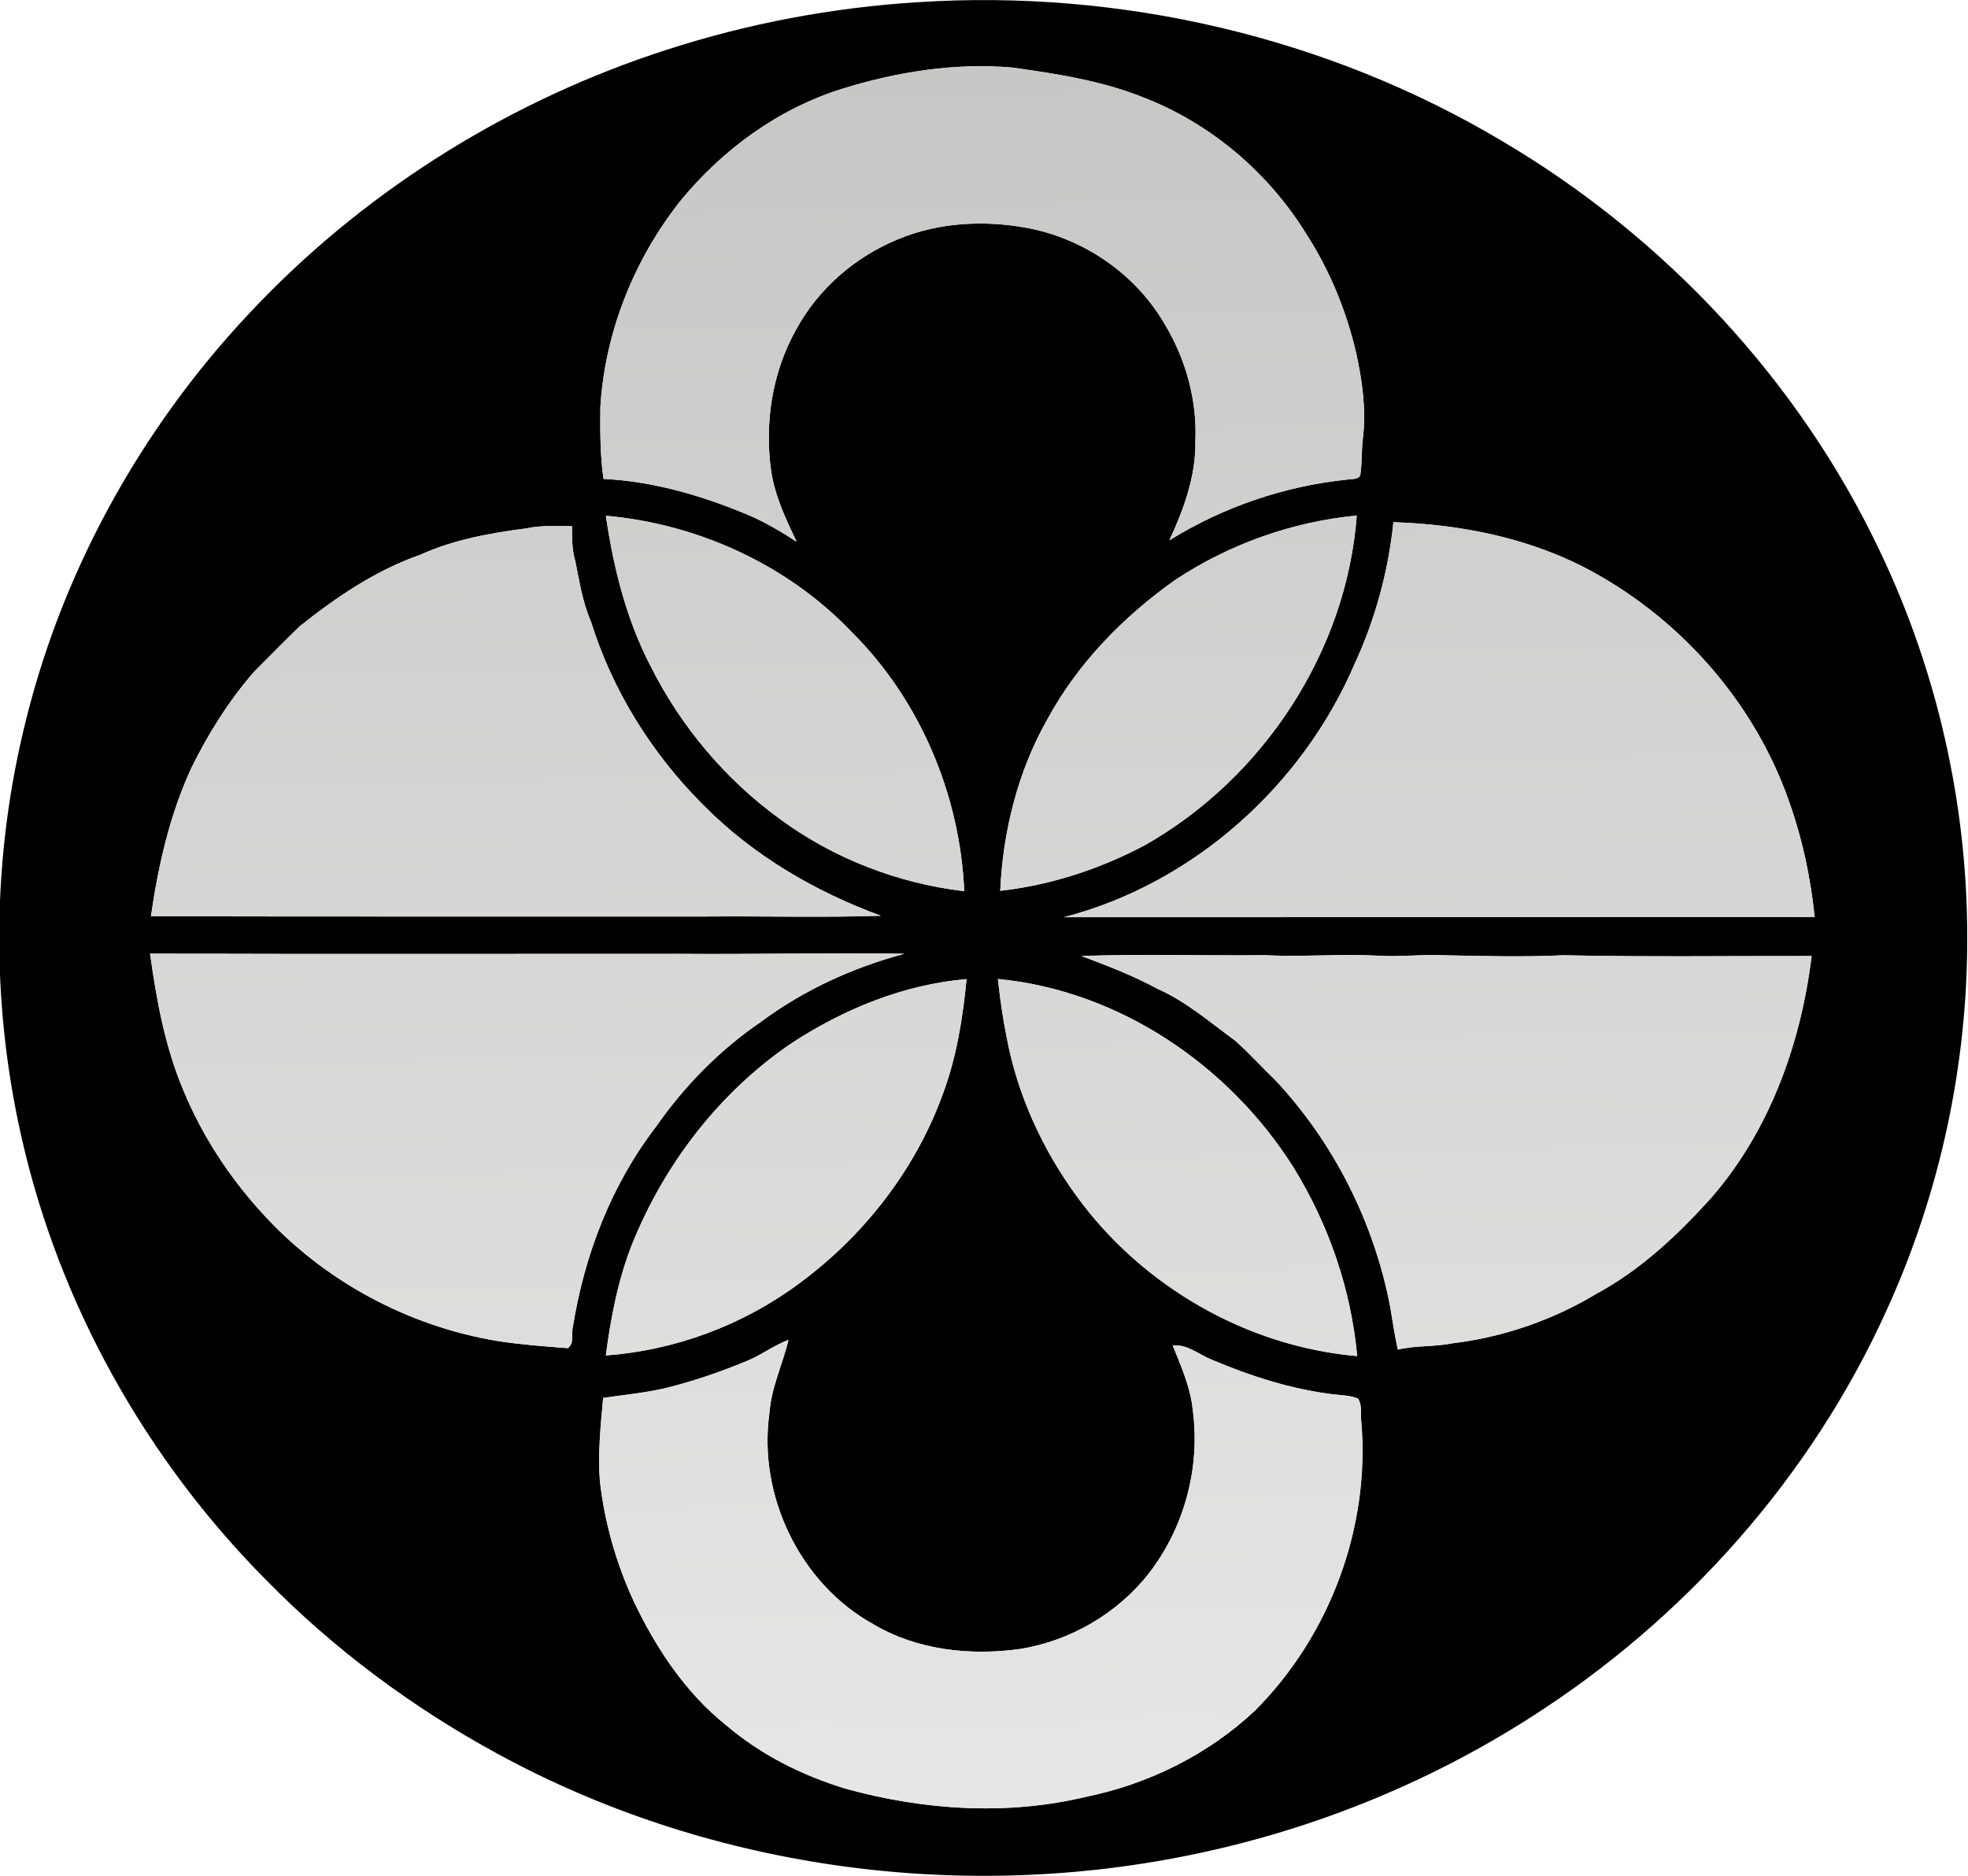 <?xml version="1.0" encoding="UTF-8"?>
<!DOCTYPE svg PUBLIC "-//W3C//DTD SVG 1.1//EN" "http://www.w3.org/Graphics/SVG/1.1/DTD/svg11.dtd">
<!-- Creator: CorelDRAW (OEM Version) -->
<svg xmlns="http://www.w3.org/2000/svg" xml:space="preserve" width="185.957mm" height="177.234mm" version="1.1" style="shape-rendering:geometricPrecision; text-rendering:geometricPrecision; image-rendering:optimizeQuality; fill-rule:evenodd; clip-rule:evenodd"
viewBox="0 0 18595.7 17723.36"
 xmlns:xlink="http://www.w3.org/1999/xlink"
 xmlns:xodm="http://www.corel.com/coreldraw/odm/2003">
 <defs>
  <style type="text/css">
   <![CDATA[
    .fil0 {fill:black;fill-rule:nonzero}
    .fil8 {fill:url(#id0);fill-rule:nonzero}
    .fil10 {fill:url(#id1);fill-rule:nonzero}
    .fil7 {fill:url(#id2);fill-rule:nonzero}
    .fil5 {fill:url(#id3);fill-rule:nonzero}
    .fil9 {fill:url(#id4);fill-rule:nonzero}
    .fil2 {fill:url(#id5);fill-rule:nonzero}
    .fil3 {fill:url(#id6);fill-rule:nonzero}
    .fil4 {fill:url(#id7);fill-rule:nonzero}
    .fil6 {fill:url(#id8);fill-rule:nonzero}
    .fil1 {fill:url(#id9);fill-rule:nonzero}
   ]]>
  </style>
  <linearGradient id="id0" gradientUnits="userSpaceOnUse" x1="8749.81" y1="661.1" x2="9119.08" y2="17082.1">
   <stop offset="0" style="stop-opacity:1; stop-color:#C7C7C6"/>
   <stop offset="1" style="stop-opacity:1; stop-color:#E6E6E6"/>
  </linearGradient>
  <linearGradient id="id1" gradientUnits="userSpaceOnUse" xlink:href="#id0" x1="8749.81" y1="661.09" x2="9119.08" y2="17082.1">
  </linearGradient>
  <linearGradient id="id2" gradientUnits="userSpaceOnUse" xlink:href="#id0" x1="8749.81" y1="661.1" x2="9119.08" y2="17082.1">
  </linearGradient>
  <linearGradient id="id3" gradientUnits="userSpaceOnUse" xlink:href="#id0" x1="8749.81" y1="661.12" x2="9119.08" y2="17082.07">
  </linearGradient>
  <linearGradient id="id4" gradientUnits="userSpaceOnUse" xlink:href="#id0" x1="8749.81" y1="661.11" x2="9119.08" y2="17082.09">
  </linearGradient>
  <linearGradient id="id5" gradientUnits="userSpaceOnUse" xlink:href="#id0" x1="8749.81" y1="661.11" x2="9119.08" y2="17082.09">
  </linearGradient>
  <linearGradient id="id6" gradientUnits="userSpaceOnUse" xlink:href="#id0" x1="8749.81" y1="661.11" x2="9119.08" y2="17082.1">
  </linearGradient>
  <linearGradient id="id7" gradientUnits="userSpaceOnUse" xlink:href="#id0" x1="8749.81" y1="661.12" x2="9119.08" y2="17082.07">
  </linearGradient>
  <linearGradient id="id8" gradientUnits="userSpaceOnUse" xlink:href="#id0" x1="8749.81" y1="661.11" x2="9119.08" y2="17082.09">
  </linearGradient>
  <linearGradient id="id9" gradientUnits="userSpaceOnUse" xlink:href="#id0" x1="8749.8" y1="661.11" x2="9119.08" y2="17082.1">
  </linearGradient>
 </defs>
 <g id="Layer_x0020_1">
  <g id="_1772477552">
   <g>
    <path class="fil0" d="M8671.08 20.83c1917.56,-124.94 3873.27,328.53 5525.5,1313.81 1536.03,907.23 2808.77,2268.22 3571.54,3884.04 538.8,1131.49 820.44,2383.55 820.44,3636.48 2.32,1210.42 -258.34,2420.83 -761.03,3522.32 -712.97,1578.26 -1910.56,2924.1 -3369.12,3852 -987.03,631.43 -2093.47,1073.53 -3241.84,1303.62 -2196.57,443.27 -4548.09,110.97 -6518.07,-964.03 -800.33,-435.4 -1539.81,-984.69 -2178.51,-1635.04 -1137.02,-1143.72 -1957.46,-2604.6 -2314.52,-4179.08 -296.49,-1299.24 -283.39,-2668.96 42.52,-3961.51 368.13,-1478.07 1146.92,-2845.46 2206.76,-3937.04 1059.26,-1096.25 2395.78,-1919.6 3846.18,-2386.46 766.85,-248.73 1565.74,-398.72 2370.15,-449.11zm-714.13 818.4l0 0c-604.34,188.73 -1134.4,576.67 -1532.53,1064.79 -435.7,553.95 -708.6,1236.92 -751.41,1941.73 -2.91,226.6 -2.04,454.35 29.42,679.18 475.89,23.01 938.39,159.9 1375.54,343.96 157.57,67.87 305.52,156.4 449.39,249.6 -100.77,-211.44 -203.29,-426.96 -239.69,-660.83 -65.53,-456.68 6.99,-936.94 233.58,-1341.47 210.28,-389.98 564.44,-694.63 973.92,-859.76 378.92,-155.82 803.84,-177.07 1204,-103.98 540.56,98.15 1035.38,438.04 1309.44,915.68 196.89,329.11 303.48,713.55 286.59,1097.7 6.41,329.69 -109.21,644.82 -245.81,939.56 508.51,-315.71 1090.72,-514.63 1686.31,-574.63 39.6,-7.86 96.69,3.5 117.66,-41.65 18.06,-116.49 10.2,-235.03 25.05,-351.82 31.16,-264.45 -5.24,-530.94 -61.17,-789.27 -92.32,-405.42 -252.8,-795.68 -478.8,-1144.89 -355.32,-572.58 -893.83,-1031.59 -1522.05,-1277.69 -399.87,-162.23 -830.05,-228.34 -1254.97,-287.46 -541.42,-46.3 -1087.22,40.78 -1604.47,201.25zm3149.23 4639.24l0 0c-491.33,347.17 -924.41,789.86 -1211.86,1321.96 -277.85,491.62 -417.36,1054.6 -442.99,1616.41 477.64,-53.88 943.92,-206.49 1367.69,-431.92 1116.63,-632.29 1905.32,-1830.17 2000.85,-3113.7 -609.58,58.54 -1203.14,269.4 -1713.69,607.25zm-5381.33 -605.5l0 0c71.64,490.17 193.1,979.46 422.89,1421.28 283.96,566.18 702.48,1065.95 1215.07,1439.04 509.1,376.58 1120.13,613.07 1748.35,687.04 -39.9,-909.55 -416.49,-1805.71 -1064.51,-2449.65 -605.2,-634.34 -1451.85,-1020.24 -2321.8,-1097.71zm7077.83 1393.61l0 0c-493.95,1156.53 -1526.7,2082.7 -2749.05,2399.28 2364.32,1.74 4728.65,-3.79 7092.98,-2.04 -37.58,-364.93 -113.01,-726.66 -235.33,-1072.95 -330.57,-962.57 -1055.77,-1776.3 -1959.21,-2239.38 -551.91,-278.43 -1171.39,-397.26 -1785.62,-417.65 -47.48,460.17 -170.09,912.77 -363.77,1332.74zm-7828.08 -1274.2l0 0c-341.92,43.98 -685.88,105.73 -1002.17,248.73 -419.97,146.78 -792.77,399.29 -1138.47,674.52 -147.67,143.29 -292.13,290.08 -437.16,435.99 -235.91,272.32 -429.01,580.17 -588.03,902.87 -204.45,442.98 -313.38,922.07 -382.4,1402.63 1750.08,4.66 3500.18,0.87 5250.27,2.33 548.7,-4.66 1098.57,10.78 1646.99,-6.7 -623.27,-228.63 -1210.99,-572.59 -1679.03,-1047.02 -483.75,-483.18 -857.13,-1079.07 -1060.71,-1733.21 -79.81,-182.9 -109.22,-380.36 -148.54,-574.04 -32.91,-106.01 -29.41,-217.56 -30.29,-327.35 -143.58,1.16 -288.91,-9.91 -430.46,21.25zm-3556.68 4018.02l0 0c60.87,439.78 141.83,881.31 315.13,1292.25 175.62,424.34 430.46,815.49 739.76,1154.5 580.45,643.65 1386.91,1077.31 2241.71,1215.36 215.81,32.91 433.38,48.64 650.36,65.53 65.23,-46.89 30.86,-138.34 48.92,-205.62 108.93,-677.14 363.48,-1338.56 783.16,-1884.64 268.23,-385.03 602.3,-726.37 990.52,-991.11 405.12,-301.73 870.53,-514.63 1357.5,-644.81 -710.06,-10.78 -1420.41,6.4 -2130.46,0.58 -1665.63,-0.88 -3330.97,3.79 -4996.6,-2.04zm8800.25 21.84l0 0c244.37,92.61 489.01,185.24 719.09,310.76 271.73,119.41 495.99,316.29 733.65,489.29 133.38,117.96 252.51,251.64 381.24,374.84 554.53,593.55 933.15,1347.58 1084.88,2145.6 21.56,133.09 42.24,266.77 70.78,399 170.37,-40.77 346.57,-24.75 517.53,-59.7 478.81,-57.97 946.26,-218.73 1358.96,-468.04 416.19,-223.96 765.09,-552.49 1079.64,-900.23 556.28,-635.5 852.47,-1460.89 954.12,-2290.64 -781.7,-1.17 -1563.69,9.61 -2345.1,-7.28 -387.94,18.34 -776.75,6.99 -1164.69,-0.59 -194.26,-7.28 -388.53,17.48 -582.49,4.66 -359.39,-18.35 -718.79,13.11 -1077.61,-4.66 -576.67,5.83 -1153.91,-11.35 -1730,6.99zm-2742.35 826.85l0 0c-678.9,462.2 -1199.35,1140.51 -1504.58,1900.37 -131.93,335.8 -200.08,691.42 -246.68,1047.6 651.51,-48.34 1288.17,-283.37 1814.45,-671.6 617.44,-450.27 1109.65,-1079.94 1370.6,-1800.48 129.9,-347.75 187.86,-716.46 223.38,-1084.01 -595,51.26 -1160.6,282.79 -1657.17,608.12zm1953.37 -609l0 0c20.39,184.65 45.73,368.72 83.01,551.04 101.07,542.3 336.39,1054.89 660.54,1499.91 615.99,848.4 1605.05,1421.86 2651.21,1511.85 -57.38,-631.13 -270.28,-1246.24 -603.18,-1784.74 -606.94,-962.28 -1648.14,-1669.13 -2791.58,-1778.06zm-2380.34 3612.6l0 0c-237.66,97.87 -481.42,182.62 -730.73,245.53 -203.29,50.96 -412.11,69.6 -618.61,100.18 -24.47,261.25 -50.97,523.66 -31.16,786.07 44.85,394.06 154.94,780.25 322.11,1139.93 209.41,439.78 486.38,858.6 869.95,1165.57 326.49,278.72 716.46,474.14 1125.67,599.38 737.43,204.16 1526.41,257.17 2274.62,78.05 592.98,-121.45 1155.66,-399.29 1597.48,-814.9 708.59,-708.31 1090.71,-1734.95 1004.21,-2734.5 -7.86,-71.06 10.78,-150.86 -31.16,-213.77 -77.76,-32.04 -163.39,-30.58 -245.23,-41.36 -393.77,-48.92 -774.42,-172.71 -1138.77,-326.77 -120.87,-47.77 -227.17,-147.66 -365.51,-132.52 78.34,197.17 167.47,393.76 188.72,607.54 73.4,542.87 -79.21,1113.72 -415.9,1546.51 -297.35,378.9 -742.08,636.95 -1217.4,712.97 -470.07,65.23 -971.3,11.35 -1385.45,-234.17 -694.04,-383.86 -1092.46,-1217.69 -980.91,-1998.81 17.47,-239.4 124.95,-457.26 179.7,-687.92 -140.97,52.71 -261.54,147.36 -401.63,202.99z"/>
   </g>
  </g>
  <g id="_1772476064">
   <path class="fil1" d="M7956.95 839.23c517.25,-160.47 1063.05,-247.55 1604.47,-201.25 424.92,59.12 855.1,125.23 1254.97,287.46 628.22,246.1 1166.73,705.11 1522.05,1277.69 226,349.21 386.48,739.47 478.8,1144.89 55.93,258.33 92.33,524.82 61.17,789.27 -14.85,116.79 -6.99,235.33 -25.05,351.82 -20.97,45.15 -78.06,33.79 -117.66,41.65 -595.59,60 -1177.8,258.92 -1686.31,574.63 136.6,-294.74 252.22,-609.87 245.81,-939.56 16.89,-384.15 -89.7,-768.59 -286.59,-1097.7 -274.06,-477.64 -768.88,-817.53 -1309.44,-915.68 -400.16,-73.09 -825.08,-51.84 -1204,103.98 -409.48,165.13 -763.64,469.78 -973.92,859.76 -226.59,404.53 -299.11,884.79 -233.58,1341.47 36.4,233.87 138.92,449.39 239.69,660.83 -143.87,-93.2 -291.82,-181.73 -449.39,-249.6 -437.15,-184.06 -899.65,-320.95 -1375.54,-343.96 -31.46,-224.83 -32.33,-452.58 -29.42,-679.18 42.81,-704.81 315.71,-1387.78 751.41,-1941.73 398.13,-488.12 928.19,-876.06 1532.53,-1064.79z"/>
   <path class="fil2" d="M11106.18 5478.47c510.55,-337.85 1104.11,-548.71 1713.69,-607.25 -95.53,1283.53 -884.22,2481.41 -2000.85,3113.7 -423.77,225.43 -890.05,378.04 -1367.69,431.92 25.63,-561.81 165.14,-1124.79 442.99,-1616.41 287.45,-532.1 720.53,-974.79 1211.86,-1321.96z"/>
   <path class="fil3" d="M5724.85 4872.97c869.95,77.47 1716.6,463.37 2321.8,1097.71 648.02,643.94 1024.61,1540.1 1064.51,2449.65 -628.22,-73.97 -1239.25,-310.46 -1748.35,-687.04 -512.59,-373.09 -931.11,-872.86 -1215.07,-1439.04 -229.79,-441.82 -351.25,-931.11 -422.89,-1421.28z"/>
   <path class="fil4" d="M12802.68 6266.58c193.68,-419.97 316.29,-872.57 363.77,-1332.74 614.23,20.39 1233.71,139.22 1785.62,417.65 903.44,463.08 1628.64,1276.81 1959.21,2239.38 122.32,346.29 197.75,708.02 235.33,1072.95 -2364.33,-1.75 -4728.66,3.78 -7092.98,2.04 1222.35,-316.58 2255.1,-1242.75 2749.05,-2399.28z"/>
   <path class="fil5" d="M4974.6 4992.38c141.55,-31.16 286.88,-20.09 430.46,-21.25 0.88,109.79 -2.62,221.34 30.29,327.35 39.32,193.68 68.73,391.14 148.54,574.04 203.58,654.14 576.96,1250.03 1060.71,1733.21 468.04,474.43 1055.76,818.39 1679.03,1047.02 -548.42,17.48 -1098.29,2.04 -1646.99,6.7 -1750.09,-1.46 -3500.19,2.33 -5250.27,-2.33 69.02,-480.56 177.95,-959.65 382.4,-1402.63 159.02,-322.7 352.12,-630.55 588.03,-902.87 145.03,-145.91 289.49,-292.7 437.16,-435.99 345.7,-275.23 718.5,-527.74 1138.47,-674.52 316.29,-143 660.25,-204.75 1002.17,-248.73z"/>
   <path class="fil6" d="M1417.92 9010.4c1665.63,5.83 3330.97,1.16 4996.6,2.04 710.05,5.82 1420.4,-11.36 2130.46,-0.58 -486.97,130.18 -952.38,343.08 -1357.5,644.81 -388.22,264.74 -722.29,606.08 -990.52,991.11 -419.68,546.08 -674.23,1207.5 -783.16,1884.64 -18.06,67.28 16.31,158.73 -48.92,205.62 -216.98,-16.89 -434.55,-32.62 -650.36,-65.53 -854.8,-138.05 -1661.26,-571.71 -2241.71,-1215.36 -309.3,-339.01 -564.14,-730.16 -739.76,-1154.5 -173.3,-410.94 -254.26,-852.47 -315.13,-1292.25z"/>
   <path class="fil7" d="M10218.17 9032.24c576.09,-18.34 1153.33,-1.16 1730,-6.99 358.82,17.77 718.22,-13.69 1077.61,4.66 193.96,12.82 388.23,-11.94 582.49,-4.66 387.94,7.58 776.75,18.93 1164.69,0.59 781.41,16.89 1563.4,6.11 2345.1,7.28 -101.65,829.75 -397.84,1655.14 -954.12,2290.64 -314.55,347.74 -663.45,676.27 -1079.64,900.23 -412.7,249.31 -880.15,410.07 -1358.96,468.04 -170.96,34.95 -347.16,18.93 -517.53,59.7 -28.54,-132.23 -49.22,-265.91 -70.78,-399 -151.73,-798.02 -530.35,-1552.05 -1084.88,-2145.6 -128.73,-123.2 -247.86,-256.88 -381.24,-374.84 -237.66,-173 -461.92,-369.88 -733.65,-489.29 -230.08,-125.52 -474.72,-218.15 -719.09,-310.76z"/>
   <path class="fil8" d="M7475.82 9859.09c496.57,-325.33 1062.17,-556.86 1657.17,-608.12 -35.52,367.55 -93.48,736.26 -223.38,1084.01 -260.95,720.54 -753.16,1350.21 -1370.6,1800.48 -526.28,388.23 -1162.94,623.26 -1814.45,671.6 46.6,-356.18 114.75,-711.8 246.68,-1047.6 305.23,-759.86 825.68,-1438.17 1504.58,-1900.37z"/>
   <path class="fil9" d="M9429.19 9250.09c1143.44,108.93 2184.64,815.78 2791.58,1778.06 332.9,538.5 545.8,1153.61 603.18,1784.74 -1046.16,-89.99 -2035.22,-663.45 -2651.21,-1511.85 -324.15,-445.02 -559.47,-957.61 -660.54,-1499.91 -37.28,-182.32 -62.62,-366.39 -83.01,-551.04z"/>
   <path class="fil10" d="M7048.85 12862.69c140.09,-55.63 260.66,-150.28 401.63,-202.99 -54.75,230.66 -162.23,448.52 -179.7,687.92 -111.55,781.12 286.87,1614.95 980.91,1998.81 414.15,245.52 915.38,299.4 1385.45,234.17 475.32,-76.02 920.05,-334.07 1217.4,-712.97 336.69,-432.79 489.3,-1003.64 415.9,-1546.51 -21.25,-213.78 -110.38,-410.37 -188.72,-607.54 138.34,-15.14 244.64,84.75 365.51,132.52 364.35,154.06 745,277.85 1138.77,326.77 81.84,10.78 167.47,9.32 245.23,41.36 41.94,62.91 23.3,142.71 31.16,213.77 86.5,999.55 -295.62,2026.19 -1004.21,2734.5 -441.82,415.61 -1004.5,693.45 -1597.48,814.9 -748.21,179.12 -1537.19,126.11 -2274.62,-78.05 -409.21,-125.24 -799.18,-320.66 -1125.67,-599.38 -383.57,-306.97 -660.54,-725.79 -869.95,-1165.57 -167.17,-359.68 -277.26,-745.87 -322.11,-1139.93 -19.81,-262.41 6.69,-524.82 31.16,-786.07 206.5,-30.58 415.32,-49.22 618.61,-100.18 249.31,-62.91 493.07,-147.66 730.73,-245.53z"/>
  </g>
 </g>
</svg>
